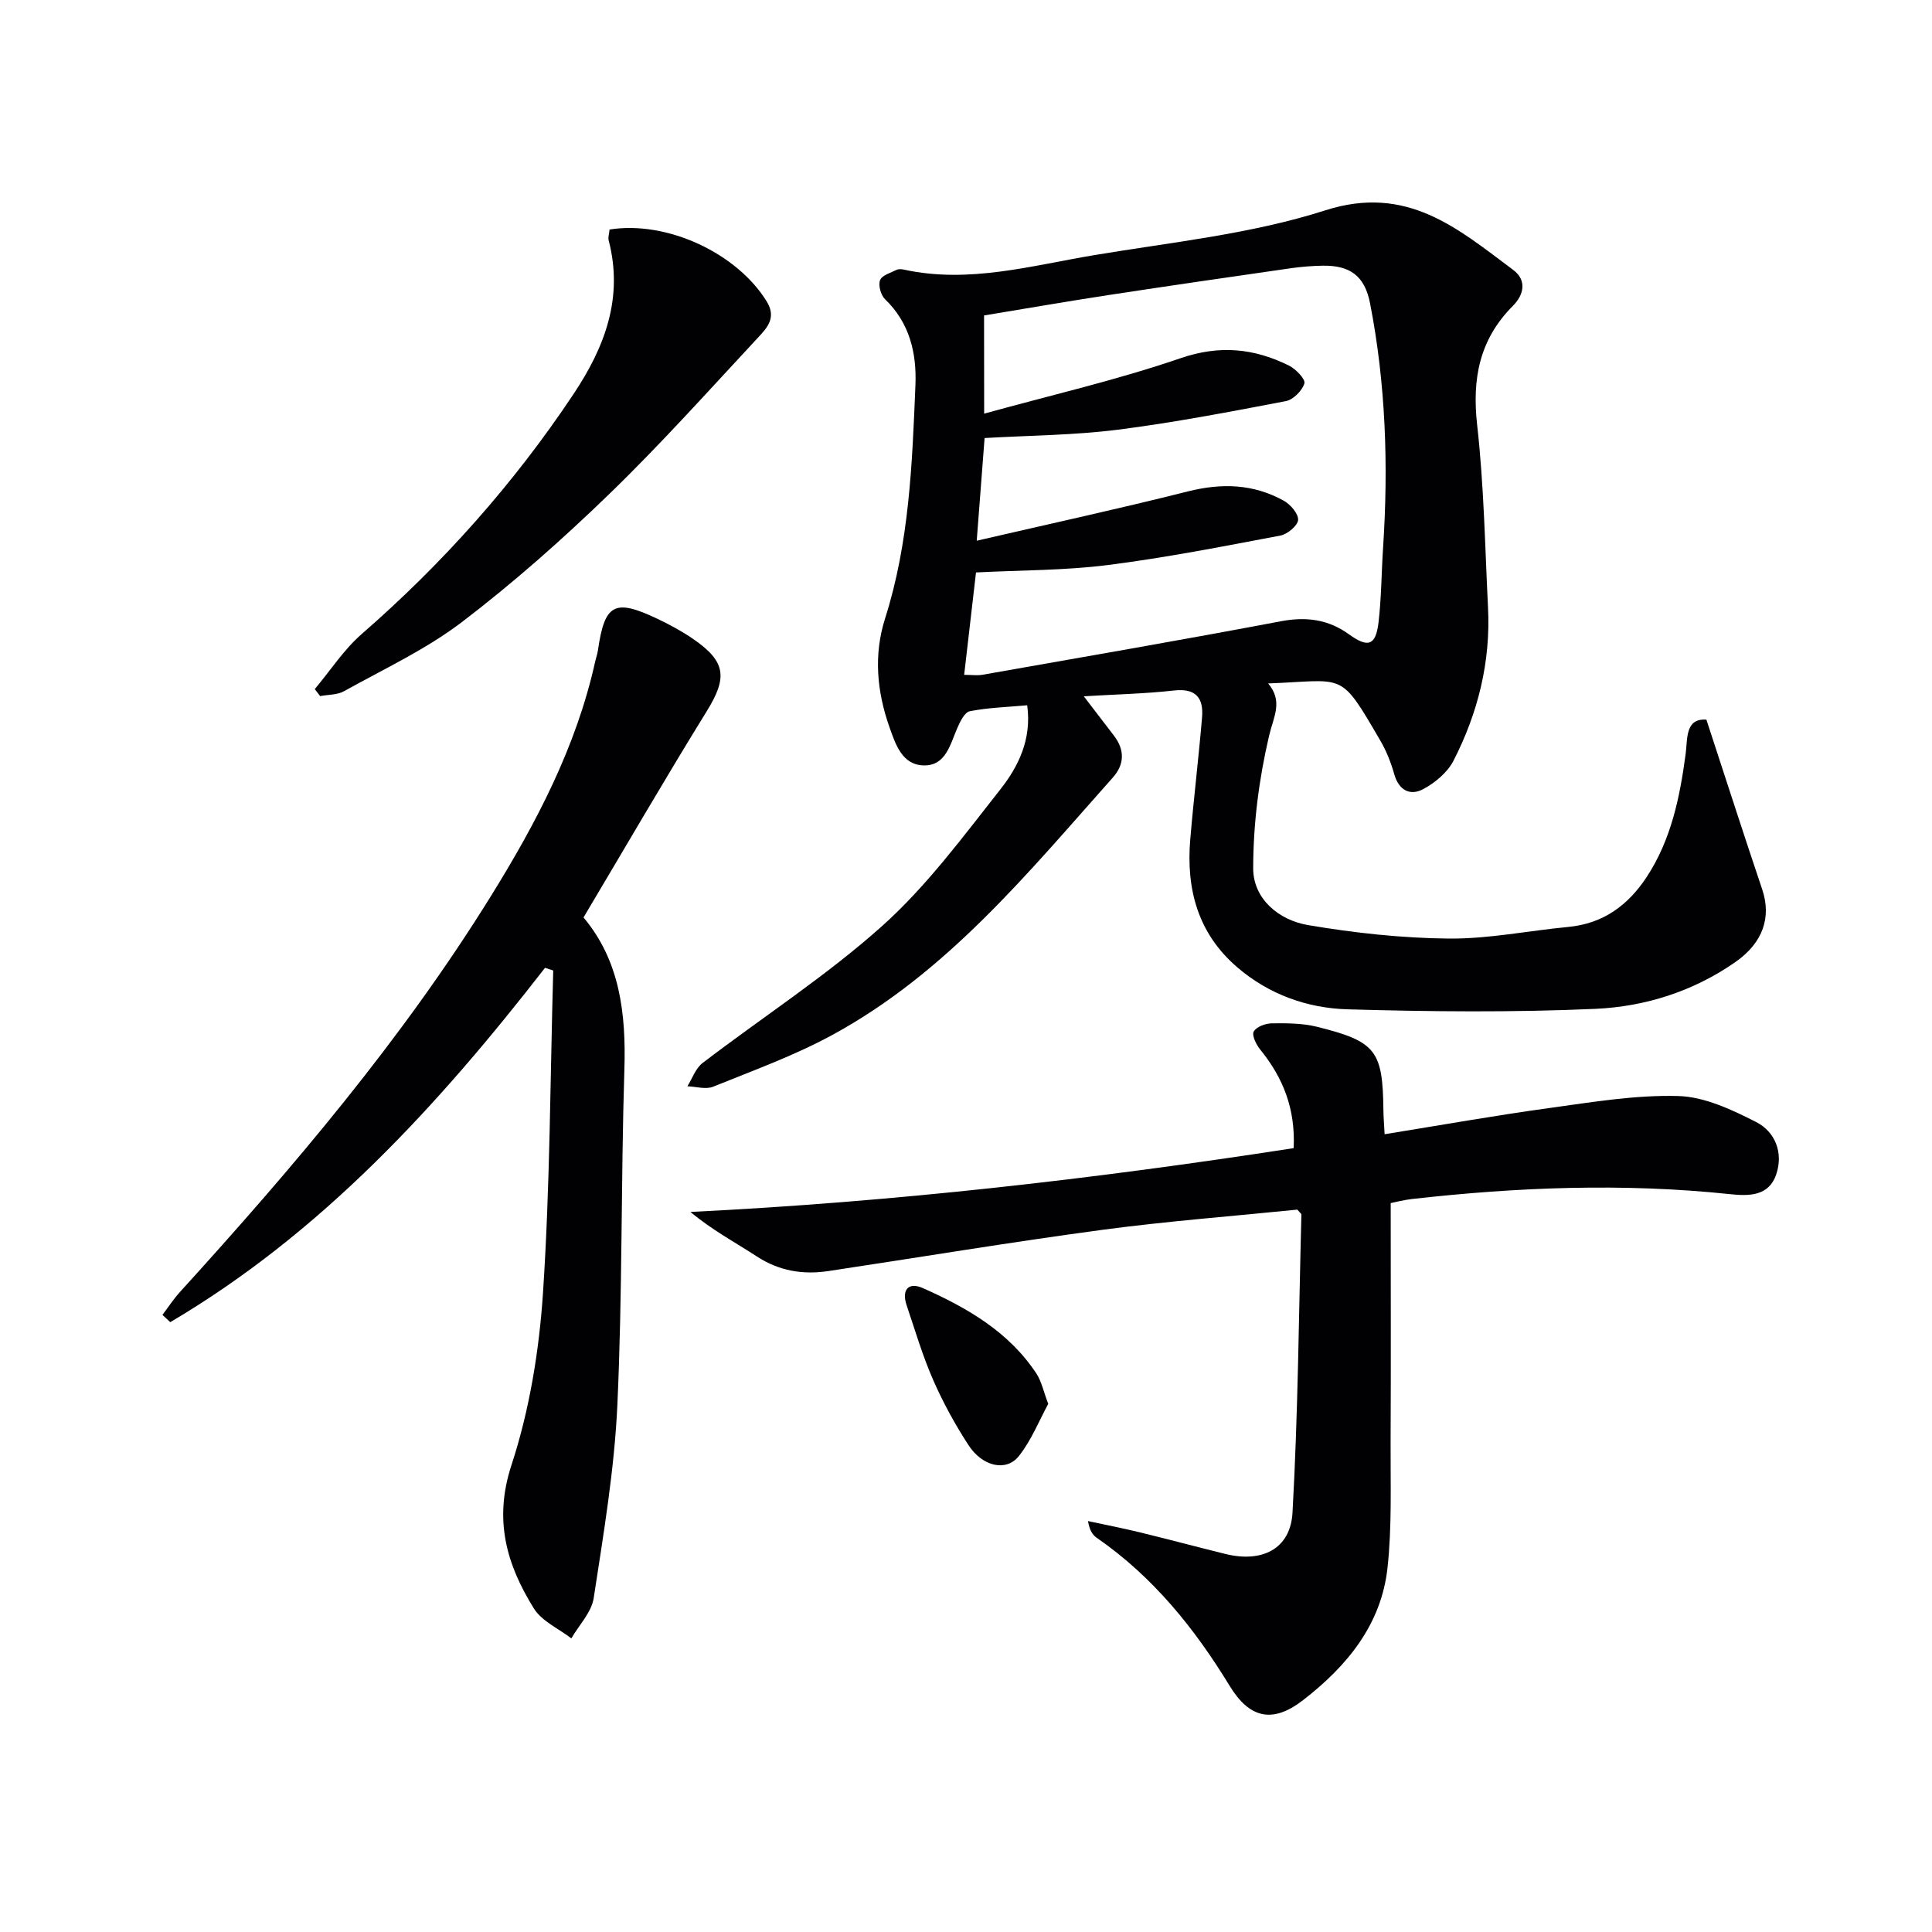 <svg enable-background="new 0 0 400 400" viewBox="0 0 400 400" xmlns="http://www.w3.org/2000/svg"><g fill="#010103"><path d="m353.29 148.99c4.01 12.23 7.7 23.71 11.55 35.13 1.94 5.74.21 11.04-5.53 15.05-8.69 6.07-18.68 9.24-28.99 9.7-17.07.76-34.21.59-51.3.1-8.36-.24-16.31-3.07-22.88-8.72-8.15-7.01-10.58-16.18-9.71-26.48.71-8.41 1.73-16.8 2.44-25.22.34-4.01-1.24-6.11-5.82-5.59-5.93.67-11.93.79-18.66 1.2 2.31 3.02 4.28 5.59 6.25 8.16 2.25 2.94 2.18 5.94-.22 8.64-17.59 19.75-34.39 40.46-58.18 53.36-7.83 4.25-16.31 7.32-24.59 10.67-1.52.61-3.54-.02-5.33-.09 1.02-1.63 1.7-3.72 3.13-4.81 12.4-9.49 25.63-18.02 37.22-28.4 9.2-8.25 16.72-18.46 24.43-28.24 3.75-4.75 6.54-10.4 5.57-17.43-4.1.37-8.05.48-11.88 1.23-1.08.21-2.04 2.2-2.62 3.55-1.45 3.35-2.36 7.67-6.77 7.67-4.57 0-5.96-4.27-7.24-7.9-2.62-7.39-3.31-15.01-.91-22.53 5.01-15.75 5.61-32.03 6.28-48.3.27-6.62-1.18-12.86-6.29-17.79-.88-.85-1.44-2.89-1.03-3.95.39-1.01 2.2-1.52 3.45-2.14.4-.2 1.01-.14 1.48-.04 13.44 2.94 26.4-.83 39.42-3 16.03-2.68 32.47-4.35 47.82-9.27 16.94-5.43 27.44 3.77 38.92 12.34 2.96 2.21 2.09 5.26-.05 7.41-6.95 6.97-8.5 15.09-7.42 24.7 1.41 12.53 1.62 25.21 2.25 37.82.56 11.21-2.08 21.79-7.15 31.68-1.25 2.43-3.82 4.58-6.29 5.89-2.69 1.43-5.03.25-5.98-3.11-.67-2.37-1.6-4.75-2.84-6.88-8.55-14.68-7.19-12.5-23.26-11.9 3.14 3.73 1.1 6.93.2 10.79-2.1 8.95-3.3 18.3-3.3 27.49 0 6.33 5.31 10.73 11.36 11.75 9.61 1.63 19.41 2.7 29.14 2.79 8.24.08 16.5-1.63 24.76-2.41 7.21-.69 12.36-4.48 16.21-10.34 5.07-7.72 6.86-16.48 8.06-25.44.43-3.22-.13-7.43 4.3-7.14zm-149.53-63.35c14.01-3.87 27.56-6.98 40.64-11.47 8.11-2.79 15.24-2.06 22.47 1.52 1.42.71 3.45 2.83 3.19 3.69-.46 1.51-2.31 3.38-3.85 3.67-11.56 2.21-23.15 4.44-34.82 5.92-9.02 1.14-18.17 1.18-27.54 1.72-.5 6.6-1.01 13.26-1.63 21.26 15.14-3.5 29.51-6.63 43.77-10.22 6.97-1.75 13.52-1.54 19.77 1.92 1.4.77 3.07 2.69 3 3.99-.07 1.18-2.2 2.96-3.66 3.24-11.89 2.25-23.78 4.59-35.78 6.11-8.86 1.12-17.86 1.05-27.25 1.53-.8 6.94-1.61 13.94-2.45 21.2 1.57 0 2.73.17 3.82-.02 20.59-3.63 41.19-7.18 61.73-11.07 5.27-1 9.83-.4 14.12 2.7 3.95 2.85 5.55 2.34 6.12-2.47.6-5.11.6-10.29.94-15.43 1.12-17 .57-33.91-2.7-50.66-1.1-5.64-4.14-7.86-9.83-7.76-2.16.04-4.33.21-6.47.51-12.65 1.82-25.29 3.65-37.92 5.58-8.61 1.32-17.2 2.81-25.69 4.21.02 6.85.02 12.93.02 20.33z"/><path d="m267.84 237.71c.39-8.2-2.23-14.63-6.92-20.4-.83-1.02-1.78-2.95-1.35-3.74.54-.99 2.44-1.69 3.76-1.7 3.13-.04 6.37-.02 9.37.72 12.21 3.04 13.59 4.94 13.72 17.31.02 1.47.15 2.94.25 4.93 11.58-1.87 22.8-3.87 34.08-5.42 8.87-1.22 17.83-2.74 26.71-2.49 5.45.15 11.1 2.82 16.14 5.39 3.92 2 5.66 6.33 4.16 10.8-1.54 4.6-5.7 4.54-9.64 4.12-21.96-2.31-43.87-1.46-65.76 1.01-1.8.2-3.56.68-4.43.85 0 16.79.06 33.19-.02 49.6-.04 8.64.29 17.35-.64 25.9-1.28 11.78-8.41 20.39-17.49 27.41-6.32 4.89-11.09 3.78-15.22-3-7.26-11.91-15.89-22.6-27.5-30.62-.87-.6-1.49-1.57-1.8-3.46 3.53.76 7.08 1.45 10.59 2.3 5.96 1.45 11.9 3.04 17.86 4.51 7.57 1.87 13.47-1.01 13.89-8.56 1.15-20.55 1.3-41.16 1.84-61.74 0-.12-.21-.25-.85-.99-13.18 1.34-26.89 2.38-40.49 4.2-18.91 2.54-37.73 5.68-56.59 8.52-5.27.79-10.19-.01-14.79-3.01-4.51-2.94-9.28-5.47-13.77-9.23 41.92-2.06 83.3-6.78 124.89-13.21z"/><path d="m112.84 200.38c-22.15 28.52-46.27 54.88-77.59 73.36-.54-.5-1.08-1.01-1.62-1.51 1.21-1.59 2.3-3.28 3.64-4.75 23.42-25.77 45.95-52.25 64.36-81.94 9.4-15.16 17.66-30.87 21.58-48.5.18-.81.47-1.6.59-2.42 1.39-9.61 3.42-10.73 12.3-6.51 2.55 1.21 5.06 2.57 7.38 4.16 6.88 4.72 7.14 8.02 2.85 14.97-8.64 13.98-16.88 28.2-25.52 42.71 7.53 8.97 8.83 19.89 8.46 31.53-.72 23.12-.39 46.28-1.45 69.38-.61 13.39-2.87 26.72-4.9 40-.45 2.95-3.03 5.58-4.63 8.35-2.64-2.04-6.11-3.55-7.76-6.2-5.66-9.1-8.35-18.33-4.64-29.67 3.73-11.39 5.73-23.64 6.53-35.65 1.47-22.2 1.49-44.5 2.12-66.76-.57-.19-1.14-.37-1.7-.55z"/><path d="m126.2 47.52c12.01-1.91 26.48 4.99 32.56 14.93 2.05 3.35.03 5.45-1.78 7.4-10.19 10.95-20.18 22.12-30.92 32.51-9.66 9.35-19.79 18.33-30.48 26.47-7.44 5.66-16.13 9.69-24.36 14.28-1.4.78-3.28.69-4.94 1.01-.37-.48-.74-.97-1.11-1.45 3.23-3.84 6.02-8.19 9.76-11.44 16.78-14.62 31.42-31.05 43.77-49.58 6.52-9.77 10.42-20 7.31-31.92-.14-.61.11-1.31.19-2.21z"/><path d="m217.03 290.66c-1.9 3.47-3.49 7.54-6.09 10.81-2.61 3.29-7.53 2.18-10.43-2.28-2.79-4.29-5.28-8.84-7.33-13.53-2.18-4.99-3.73-10.26-5.48-15.44-1.07-3.18.39-4.85 3.35-3.54 9.16 4.07 17.8 9.03 23.52 17.69 1.06 1.61 1.45 3.65 2.46 6.29z"/></g></svg>